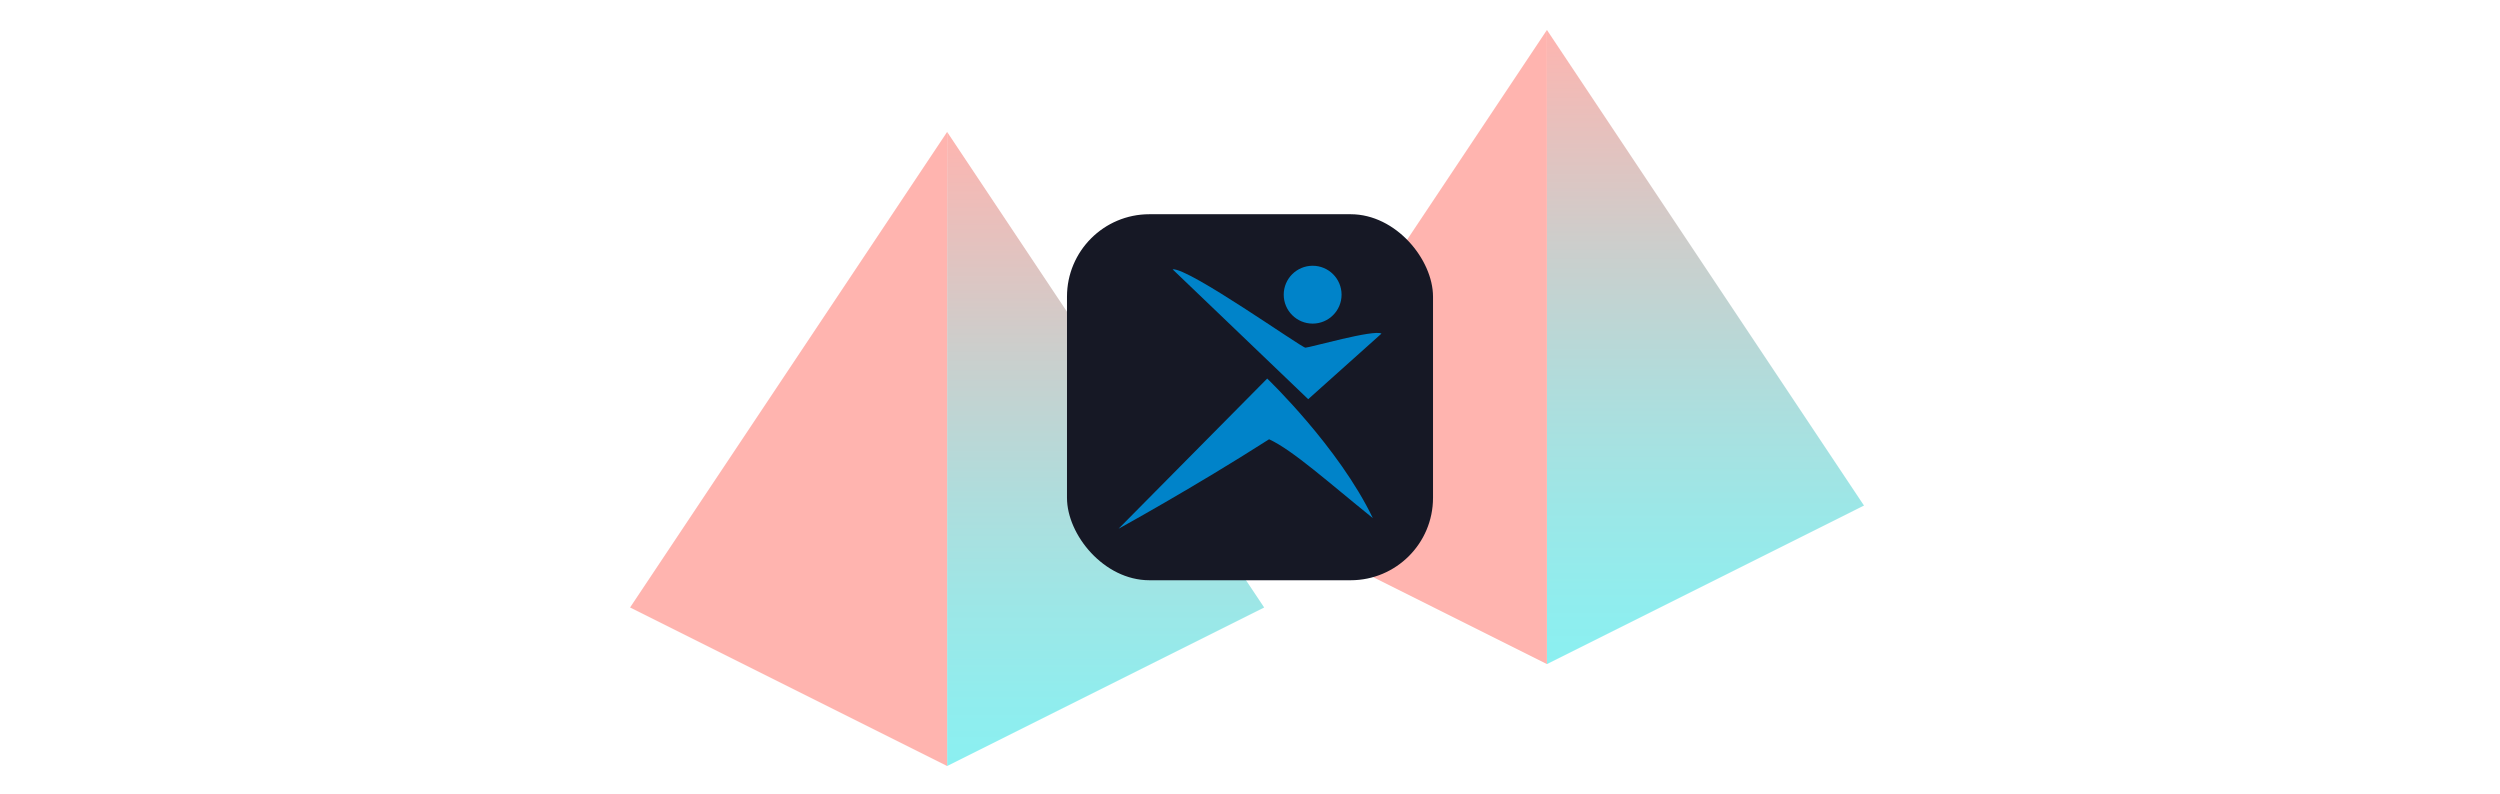 <svg xmlns="http://www.w3.org/2000/svg" xmlns:xlink="http://www.w3.org/1999/xlink" viewBox="0 0 1531.58 486.72"><defs><style>.a{opacity:0.5;}.b{fill:url(#a);}.c{fill:#ff6a60;}.d{fill:url(#b);}.e{fill:#161825;}.f{fill:#0083c9;}</style><linearGradient id="a" x1="1698.43" y1="500.06" x2="1698.43" y2="111.59" gradientTransform="matrix(-1, 0, 0, 1, 2375.78, -30.77)" gradientUnits="userSpaceOnUse"><stop offset="0" stop-color="#17e1e3"/><stop offset="0.09" stop-color="#20dcde"/><stop offset="0.24" stop-color="#38d0d0"/><stop offset="0.43" stop-color="#60bbba"/><stop offset="0.65" stop-color="#979f9b"/><stop offset="0.89" stop-color="#dd7b73"/><stop offset="1" stop-color="#ff6a60"/></linearGradient><linearGradient id="b" x1="1330.96" y1="437.6" x2="1330.96" y2="49.13" xlink:href="#a"/></defs><g class="a"><polygon class="b" points="580.24 80.82 774.47 372.17 580.24 469.29 580.24 80.82"/><polygon class="c" points="580.24 80.82 386 372.17 580.24 469.29 580.24 80.82"/></g><g class="a"><polygon class="d" points="947.7 18.36 1141.94 309.71 947.7 406.83 947.7 18.36"/><polygon class="c" points="947.7 18.36 753.47 309.71 947.7 406.83 947.7 18.36"/></g><rect class="e" x="653.67" y="131.24" width="224.24" height="224.24" rx="50.49"/><circle class="f" cx="804.17" cy="180.53" r="17.72"/><path class="f" d="M801.44,244.56l44.89-40.18c-4.46-2.73-44.17,8.62-46.58,8.62S728,163.74,718.37,165Z"/><path class="f" d="M685.25,323.92l91.08-92s43.8,41.89,64.7,85.48c-26.89-21.63-49-41.59-63.54-48.29C730.72,299,685.25,323.92,685.25,323.92Z"/></svg>